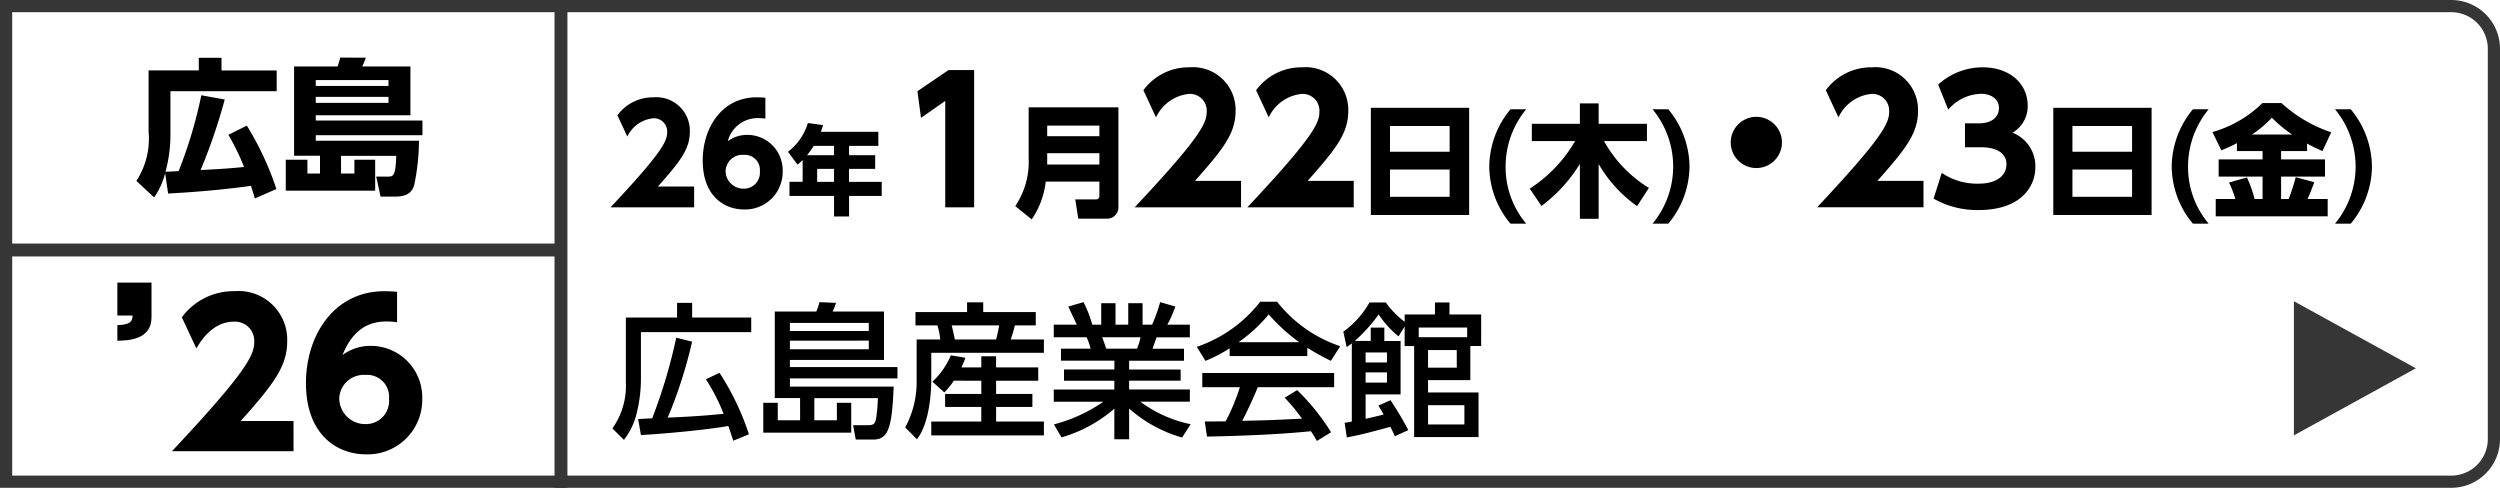 <svg xmlns="http://www.w3.org/2000/svg" width="205" height="40" viewBox="0 0 205 40">
  <g id="bnr_left_skelton_cths26" transform="translate(-485 -336)">
    <g id="グループ_15554" data-name="グループ 15554" transform="translate(7111 14122)">
      <g id="グループ_15550" data-name="グループ 15550">
        <g id="長方形_2237" data-name="長方形 2237" transform="translate(-6626 -13786)" fill="none" stroke="#363636" stroke-width="1">
          <path d="M0,0H201a4,4,0,0,1,4,4V36a4,4,0,0,1-4,4H0a0,0,0,0,1,0,0V0A0,0,0,0,1,0,0Z" stroke="none"/>
          <path d="M.5.5H201A3.5,3.5,0,0,1,204.5,4V36a3.5,3.5,0,0,1-3.5,3.5H.5a0,0,0,0,1,0,0V.5A0,0,0,0,1,.5.5Z" fill="none"/>
        </g>
        <line id="線_240" data-name="線 240" x1="46" transform="translate(-6626 -13765.5)" fill="none" stroke="#363636" stroke-width="1.058"/>
        <line id="線_241" data-name="線 241" y2="40" transform="translate(-6580 -13786)" fill="none" stroke="#363636" stroke-width="1.058"/>
      </g>
    </g>
    <path id="パス_14537" data-name="パス 14537" d="M188.5,35.2v-11l10,5.5Z" transform="translate(484.6 336.5)" fill="#363636"/>
    <path id="パス_15633" data-name="パス 15633" d="M-.336.5a24.369,24.369,0,0,0-2.424-5.2l-1.512.756A18.874,18.874,0,0,1-2.988-1.308c-1.212.12-1.74.156-3.564.252A46.109,46.109,0,0,0-4.572-6.84l-1.92-.348A36.734,36.734,0,0,1-8.352-.972c-.8.048-.888.048-1.08.06a11.562,11.562,0,0,0,.408-3.24V-7.524H-.312v-1.7H-4.836V-10.26H-6.7v1.032h-4.116v5.016a6.342,6.342,0,0,1-1,4.044l1.452,1.356A5.986,5.986,0,0,0-9.456-.8l.24,1.668C-6.3.72-3.864.444-2.424.24c.108.324.156.468.324,1.032Zm5.3-1.272V-2.22H9.492c-.048,1.7-.264,1.7-.7,1.7H7.848l.36,1.644h1.14c.9,0,1.38-.24,1.608-.912a17.888,17.888,0,0,0,.4-3.672H2.892v-.456H11.64v-1.2H2.892v-.432h7.764v-4H6.7a7.088,7.088,0,0,0,.3-.72l-2.1-.012a6.8,6.8,0,0,1-.216.732H1.116v7.32H3.24V-.768H2.208V-1.9H.432V.636H7.764V-1.9H6.06V-.768ZM8.856-7.956H2.892v-.48H8.856Zm0,1.392H2.892v-.492H8.856Z" transform="translate(508 351)"/>
    <path id="パス_15636" data-name="パス 15636" d="M3.949-1.705C5.764-3.751,6.567-4.763,6.567-6.2A2.745,2.745,0,0,0,3.6-9.02,3.618,3.618,0,0,0,.627-7.546L1.441-5.8A2.631,2.631,0,0,1,3.575-7.3,1.083,1.083,0,0,1,4.708-6.16C4.708-5.423,4.29-4.5.066,0H6.919V-1.705ZM12.76-8.987c-.242-.022-.517-.033-.715-.033-2.86,0-4.422,2.508-4.422,5.181C7.623-.957,9.35.176,11.011.176a3.077,3.077,0,0,0,3.168-3.124A2.9,2.9,0,0,0,11.264-5.94a2.67,2.67,0,0,0-1.584.517,2.527,2.527,0,0,1,2.53-1.892,4.286,4.286,0,0,1,.55.044Zm-.451,6.039a1.308,1.308,0,0,1-1.331,1.419A1.46,1.46,0,0,1,9.5-3.014,1.379,1.379,0,0,1,10.978-4.3,1.238,1.238,0,0,1,12.309-2.948Zm5-3.244c.1-.28.128-.36.184-.552l-1.248-.168a4.648,4.648,0,0,1-1.632,2.36L15.4-3.5c.16-.136.28-.24.416-.376v1.784h-1.08V-.936h3.656V.752h1.232V-.936H22.3V-2.088h-2.68V-3.152h2.144v-1.12H19.624V-5.04h2.4V-6.192Zm1.08,1.152v.768H16.176a7.885,7.885,0,0,0,.552-.768Zm0,2.952H17.008V-3.152h1.384Zm6.84-7.432.294,2.184,1.988-1.386V0H29.88V-11.256h-2.1ZM41.71-8.2H34.35v4.19A6.458,6.458,0,0,1,33.25-.1L34.6.99a6.846,6.846,0,0,0,1.15-3.1h4.4V-.95a.273.273,0,0,1-.3.3H38.17L38.42.93h2.34a.923.923,0,0,0,.95-.98ZM40.15-6.7v.87H35.87V-6.7Zm0,2.26v.93H35.87v-.93Zm7.836,2.27c2.31-2.6,3.332-3.892,3.332-5.726a3.494,3.494,0,0,0-3.78-3.584A4.6,4.6,0,0,0,43.758-9.6l1.036,2.226A3.348,3.348,0,0,1,47.51-9.3,1.379,1.379,0,0,1,48.952-7.84c0,.938-.532,2.114-5.908,7.84h8.722V-2.17Zm9.24,0c2.31-2.6,3.332-3.892,3.332-5.726a3.494,3.494,0,0,0-3.78-3.584A4.6,4.6,0,0,0,53-9.6l1.036,2.226A3.348,3.348,0,0,1,56.75-9.3,1.379,1.379,0,0,1,58.192-7.84c0,.938-.532,2.114-5.908,7.84h8.722V-2.17ZM62.41-8.16V.63h8.06V-8.16Zm1.57,1.49h4.89v2.11H63.98ZM68.87-3.1V-.86H63.98V-3.1Zm4.99-4.94a7.444,7.444,0,0,0-1.74,4.69,7.346,7.346,0,0,0,1.74,4.69h1.29a7.189,7.189,0,0,1-1.69-4.69,7.373,7.373,0,0,1,1.69-4.69ZM76.4-.11a12.329,12.329,0,0,0,3.15-3.45V.94h1.54V-3.55A10.835,10.835,0,0,0,84.24-.1l.97-1.49a10.47,10.47,0,0,1-3.68-3.84h3.52V-6.85H81.09V-8.52H79.55v1.67H75.61v1.42h3.55a11.565,11.565,0,0,1-3.72,3.9Zm9.11-7.93A7.373,7.373,0,0,1,87.2-3.35a7.353,7.353,0,0,1-1.69,4.69H86.8a7.4,7.4,0,0,0,1.74-4.69A7.444,7.444,0,0,0,86.8-8.04Zm8.51.62a2.1,2.1,0,0,0-2.1,2.1,2.1,2.1,0,0,0,2.1,2.1,2.1,2.1,0,0,0,2.1-2.1A2.1,2.1,0,0,0,94.02-7.42Zm9.926,5.25c2.31-2.6,3.332-3.892,3.332-5.726a3.494,3.494,0,0,0-3.78-3.584A4.6,4.6,0,0,0,99.718-9.6l1.036,2.226A3.348,3.348,0,0,1,103.47-9.3a1.379,1.379,0,0,1,1.442,1.456c0,.938-.532,2.114-5.908,7.84h8.722V-2.17Zm4.606,1.456a7.239,7.239,0,0,0,3.7.938c3.43,0,4.648-1.89,4.648-3.528a2.946,2.946,0,0,0-1.876-2.814,2.494,2.494,0,0,0,1.246-2.226c0-1.764-1.428-3.136-3.7-3.136a5.438,5.438,0,0,0-3.64,1.414l.826,2.058a3.632,3.632,0,0,1,2.744-1.3c.5,0,1.414.252,1.414,1.176,0,.6-.434,1.246-1.652,1.246h-1.134v1.96h1.288c1.624,0,2.114.714,2.114,1.386,0,.938-.8,1.6-2.282,1.6a5.161,5.161,0,0,1-3.024-.882ZM118.37-8.16V.63h8.06V-8.16Zm1.57,1.49h4.89v2.11h-4.89Zm4.89,3.57V-.86h-4.89V-3.1Zm4.99-4.94a7.444,7.444,0,0,0-1.74,4.69,7.346,7.346,0,0,0,1.74,4.69h1.29a7.189,7.189,0,0,1-1.69-4.69,7.373,7.373,0,0,1,1.69-4.69Zm3.61,3.43h2.1v.68h-3.6v1.41h3.6V-.68h-.65a10.921,10.921,0,0,0-.63-1.77l-1.47.42a8.5,8.5,0,0,1,.52,1.35h-1.61V.74h9.18V-.68h-1.65c.32-.74.43-1.05.55-1.38l-1.52-.41a17.4,17.4,0,0,1-.58,1.79h-.62V-2.52h3.6V-3.93h-3.6v-.68h2.13v-.62c.46.26.88.45,1.26.62l.72-1.54a11.4,11.4,0,0,1-4.08-2.4h-1.56a9.593,9.593,0,0,1-4.1,2.38l.73,1.5c.48-.2.84-.37,1.28-.59Zm1.23-1.36a8.779,8.779,0,0,0,1.63-1.38,11.211,11.211,0,0,0,1.66,1.38Zm6.81-2.07a7.373,7.373,0,0,1,1.69,4.69,7.353,7.353,0,0,1-1.69,4.69h1.29a7.4,7.4,0,0,0,1.74-4.69,7.444,7.444,0,0,0-1.74-4.69Z" transform="translate(535 353)"/>
    <path id="パス_15637" data-name="パス 15637" d="M11.412.612A21.325,21.325,0,0,0,9-4.428L7.884-3.9A15.947,15.947,0,0,1,9.336-1.068c-1.416.144-2.8.24-4.584.312a37.59,37.59,0,0,0,2-6.228l-1.3-.324A43.608,43.608,0,0,1,3.48-.7c-.4.024-.912.048-1.152.06L2.556.672C4.476.576,8.112.228,9.72-.072c.132.36.2.588.408,1.212ZM1.32-3.684A6.06,6.06,0,0,1,.216.132l.948.936A5.74,5.74,0,0,0,2.22-1.164a11.69,11.69,0,0,0,.336-2.784V-7.764H11.6v-1.2H6.756v-1.2H5.52v1.2H1.32ZM16.776-.54V-2.352h5.208A13.039,13.039,0,0,1,21.84-.684c-.084.444-.216.552-.684.552h-1.2l.216,1.176h1.452c1.248,0,1.524-1.068,1.656-4.344H14.772v-.672h8.82V-4.9h-8.82v-.588h7.716V-9.456H18.276a4.563,4.563,0,0,0,.276-.708l-1.356-.06a3.86,3.86,0,0,1-.264.768h-3.4v7.1h2.076V-.54H13.776V-1.968H12.588V.48H19.8V-1.968H18.624V-.54ZM21.24-7.86H14.772v-.66H21.24Zm0,1.5H14.772v-.708H21.24Zm9.228,2.58V-2.7H27.5v1.068h2.964v1.2h-4.1V.7H35.6V-.432H31.68v-1.2h2.976V-2.7H31.68V-3.78h3.456V-4.872H31.68v-.912H30.468v.912H28.836a6.453,6.453,0,0,0,.324-.792l-1.188-.2A6.312,6.312,0,0,1,26.46-3.7l.972.876a5.682,5.682,0,0,0,.78-.96Zm-5.4-4.536h1.8A5.593,5.593,0,0,1,27.1-7.164H25.164V-3.78A7.824,7.824,0,0,1,24.228.048l.96.972c1.176-1.5,1.176-4.536,1.176-4.92V-6.072H35.6V-7.164H32.88a10.639,10.639,0,0,0,.336-1.152h1.716V-9.408H30.624v-.8H29.3v.8H25.068Zm6.864,0c-.072.408-.144.756-.252,1.152H28.3c-.06-.288-.192-.912-.264-1.152Zm15.7,8.1A10.444,10.444,0,0,1,43.5-2.064h4.068v-1h-4.98v-.72h4.224V-4.7H42.588v-.72h4.5v-.984h-2.58c.048-.132.276-.78.336-.936h2.724V-8.376H45.72a9.916,9.916,0,0,0,.66-1.488l-1.248-.36a13.052,13.052,0,0,1-.66,1.848h-.78V-10.14H42.516v1.764H41.472V-10.14H40.3v1.764h-.732a9.742,9.742,0,0,0-.72-1.848l-1.248.36c.228.492.612,1.308.7,1.488H36.408v1.032h2.7a5.777,5.777,0,0,1,.324.936H37v.984h4.38v.72H37.248v.924h4.128v.72H36.408v1h4.068A12.7,12.7,0,0,1,36.42-.2L37.044.864a11.427,11.427,0,0,0,4.332-2.352V1.02h1.212V-1.5A11.1,11.1,0,0,0,46.932.876ZM40.716-6.408c-.06-.144-.276-.8-.336-.936h3.144a4.947,4.947,0,0,1-.288.936ZM59.148.444a18.02,18.02,0,0,0-2.784-3.456l-1.02.624A14.392,14.392,0,0,1,56.76-.672c-2.4.12-2.652.132-4.9.18.408-.768.876-1.788,1.284-2.76H59.4V-4.416H48.588v1.164h3.084a17.4,17.4,0,0,1-1.164,2.8c-.372.012-1.464.012-1.716.012L48.972.8C53.16.72,55.848.528,57.492.36a7.737,7.737,0,0,1,.492.8ZM50.832-5.8H57.2V-6.48a20.426,20.426,0,0,0,1.932,1.068l.768-1.2A11.014,11.014,0,0,1,54.72-10.26H53.34a11.133,11.133,0,0,1-5.2,3.7l.708,1.152a11.859,11.859,0,0,0,1.98-1.032Zm.732-1.14a12.333,12.333,0,0,0,2.472-2.28,14.564,14.564,0,0,0,2.5,2.28Zm11.46,5.2c.168.264.216.348.432.732-.744.192-1.308.312-1.476.348v-2h2.868v-4.38H63.516V-8.136H62.4v1.092H61.092a12.735,12.735,0,0,0,1.956-2.172,8.169,8.169,0,0,0,1.632,1.8l.5-.816v1.608h.78V.84h5.28V-2.82H67.1V-3.828h3.468v-2.8h.888V-9.216h-2.6V-10.2H67.668v.984H65.184v.6A6.962,6.962,0,0,1,63.636-10.2H62.3a7.536,7.536,0,0,1-2.148,2.4l.276,1.26c.264-.18.336-.24.42-.3V-.432c-.12.024-.156.036-.588.1l.18,1.2C61.584.648,61.92.564,64.008,0c.228.456.264.516.372.768l1.1-.5A25.839,25.839,0,0,0,64.02-2.184Zm3.312-6.4h3.972v.792H66.336Zm3.12,3.288H67.1v-1.44h2.352ZM63.732-5.28H61.98V-6.1h1.752Zm0,1.656H61.98v-.84h1.752ZM70.08-.192H67.1V-1.776H70.08Z" transform="translate(535 371)"/>
    <path id="パス_15634" data-name="パス 15634" d="M.624-13.824v2.7H1.872c-.016.48-.176.752-1.248.784v1.28c.9-.016,2.8-.08,2.8-1.92v-2.848Z" transform="translate(494 373)"/>
    <path id="パス_15635" data-name="パス 15635" d="M5.744-2.48c2.64-2.976,3.808-4.448,3.808-6.544a3.993,3.993,0,0,0-4.32-4.1,5.262,5.262,0,0,0-4.32,2.144L2.1-8.432c.4-.656,1.344-2.192,3.1-2.192A1.576,1.576,0,0,1,6.848-8.96C6.848-7.888,6.24-6.544.1,0h9.968V-2.48ZM18.56-13.072c-.352-.032-.752-.048-1.04-.048-4.16,0-6.432,3.648-6.432,7.536,0,4.192,2.512,5.84,4.928,5.84a4.476,4.476,0,0,0,4.608-4.544,4.224,4.224,0,0,0-4.24-4.352,3.883,3.883,0,0,0-2.3.752C15.1-10.4,16.688-10.64,17.76-10.64a6.234,6.234,0,0,1,.8.064ZM17.9-4.288a1.9,1.9,0,0,1-1.936,2.064,2.124,2.124,0,0,1-2.144-2.16,2.006,2.006,0,0,1,2.144-1.872A1.8,1.8,0,0,1,17.9-4.288Z" transform="translate(499 373)"/>
  </g>
</svg>
